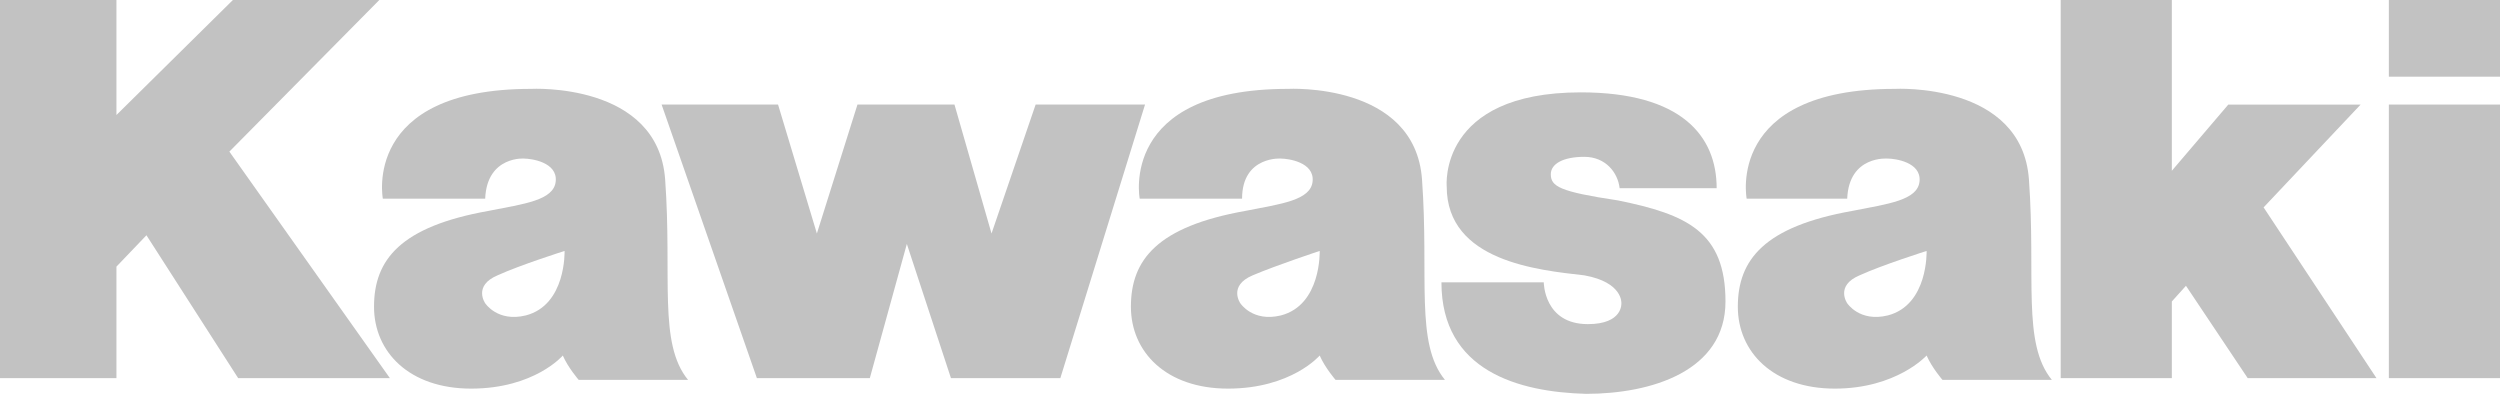 <?xml version="1.0" encoding="UTF-8"?>
<svg xmlns="http://www.w3.org/2000/svg" width="146" height="23" viewBox="0 0 146 23" fill="none">
  <path d="M38.638 6.106H45.438L47.706 13.637L50.076 6.106H55.741L57.905 13.637L60.481 6.106H66.87L61.924 22.083H55.536L52.96 14.247L50.797 22.083H44.202L38.638 6.106Z" fill="#C2C2C2"></path>
  <path d="M84.18 16.487H90.156C90.156 16.487 90.156 18.929 92.731 18.929C94.792 18.929 94.688 17.709 94.688 17.709C94.688 17.709 94.792 16.487 92.524 16.08C89.846 15.775 84.488 15.265 84.488 10.889C84.488 10.889 83.973 5.394 92.319 5.394C98.192 5.394 100.253 7.938 100.253 10.99H94.586C94.483 10.074 93.762 9.159 92.524 9.159C91.288 9.159 90.567 9.566 90.567 10.176C90.567 10.889 91.082 11.194 94.483 11.703C98.501 12.518 100.768 13.535 100.768 17.606C100.768 21.676 96.44 23 92.628 23C88.713 22.898 84.18 21.676 84.18 16.487Z" fill="#C2C2C2"></path>
  <path d="M107.877 11.602H102.005C102.005 11.602 100.768 5.19 110.659 5.19C110.659 5.19 118.078 4.783 118.49 10.481C118.901 16.181 118.078 20.049 119.829 22.186H113.441C113.441 22.186 112.823 21.474 112.514 20.762C112.514 20.762 110.762 22.695 107.156 22.695C103.549 22.695 101.489 20.558 101.489 17.912C101.489 15.164 103.035 13.23 108.187 12.314C110.246 11.907 111.999 11.703 112.102 10.584C112.204 9.464 110.659 9.261 110.246 9.261C110.246 9.261 107.98 9.057 107.877 11.602ZM108.598 16.08C107.156 16.69 107.877 17.709 107.877 17.709C107.877 17.709 108.598 18.826 110.246 18.421C112.617 17.809 112.514 14.655 112.514 14.655C112.514 14.655 109.938 15.469 108.598 16.08Z" fill="#C2C2C2"></path>
  <path d="M146 0H139.509V4.478H146V0Z" fill="#C2C2C2"></path>
  <path d="M146 6.106H139.509V22.083H146V6.106Z" fill="#C2C2C2"></path>
  <path d="M126.835 22.084H120.344V0H126.835V9.973L130.133 6.107H137.86L132.194 12.111L138.787 22.084H131.266L127.66 16.69L126.835 17.606V22.084Z" fill="#C2C2C2"></path>
  <path d="M0 0H6.8V6.716L13.601 0H22.152L13.395 8.854L22.77 22.084H13.909L8.552 13.739L6.8 15.571V22.084H0V0Z" fill="#C2C2C2"></path>
  <path d="M28.335 11.602H22.358C22.358 11.602 21.122 5.19 31.013 5.19C31.013 5.19 38.431 4.783 38.845 10.481C39.257 16.181 38.431 20.049 40.183 22.186H33.796C33.796 22.186 33.177 21.474 32.868 20.762C32.868 20.762 31.219 22.695 27.511 22.695C23.905 22.695 21.843 20.558 21.843 17.912C21.843 15.164 23.388 13.23 28.541 12.314C30.601 11.907 32.353 11.703 32.455 10.584C32.559 9.464 31.013 9.261 30.601 9.261C30.705 9.261 28.437 9.057 28.335 11.602ZM29.056 16.08C27.613 16.69 28.335 17.709 28.335 17.709C28.335 17.709 29.056 18.826 30.705 18.421C33.074 17.809 32.971 14.655 32.971 14.655C32.971 14.655 30.396 15.469 29.056 16.08Z" fill="#C2C2C2"></path>
  <path d="M72.537 11.602H66.559C66.559 11.602 65.324 5.19 75.215 5.19C75.215 5.19 82.634 4.783 83.046 10.481C83.458 16.181 82.634 20.049 84.386 22.186H77.997C77.997 22.186 77.379 21.474 77.07 20.762C77.07 20.762 75.421 22.695 71.713 22.695C68.106 22.695 66.045 20.558 66.045 17.912C66.045 15.164 67.591 13.23 72.743 12.314C74.804 11.907 76.555 11.703 76.657 10.584C76.761 9.464 75.215 9.261 74.804 9.261C74.906 9.261 72.537 9.057 72.537 11.602ZM73.155 16.08C71.713 16.69 72.434 17.709 72.434 17.709C72.434 17.709 73.155 18.826 74.804 18.421C77.173 17.809 77.07 14.655 77.07 14.655C77.07 14.655 74.597 15.469 73.155 16.08Z" fill="#C2C2C2"></path>
</svg>
